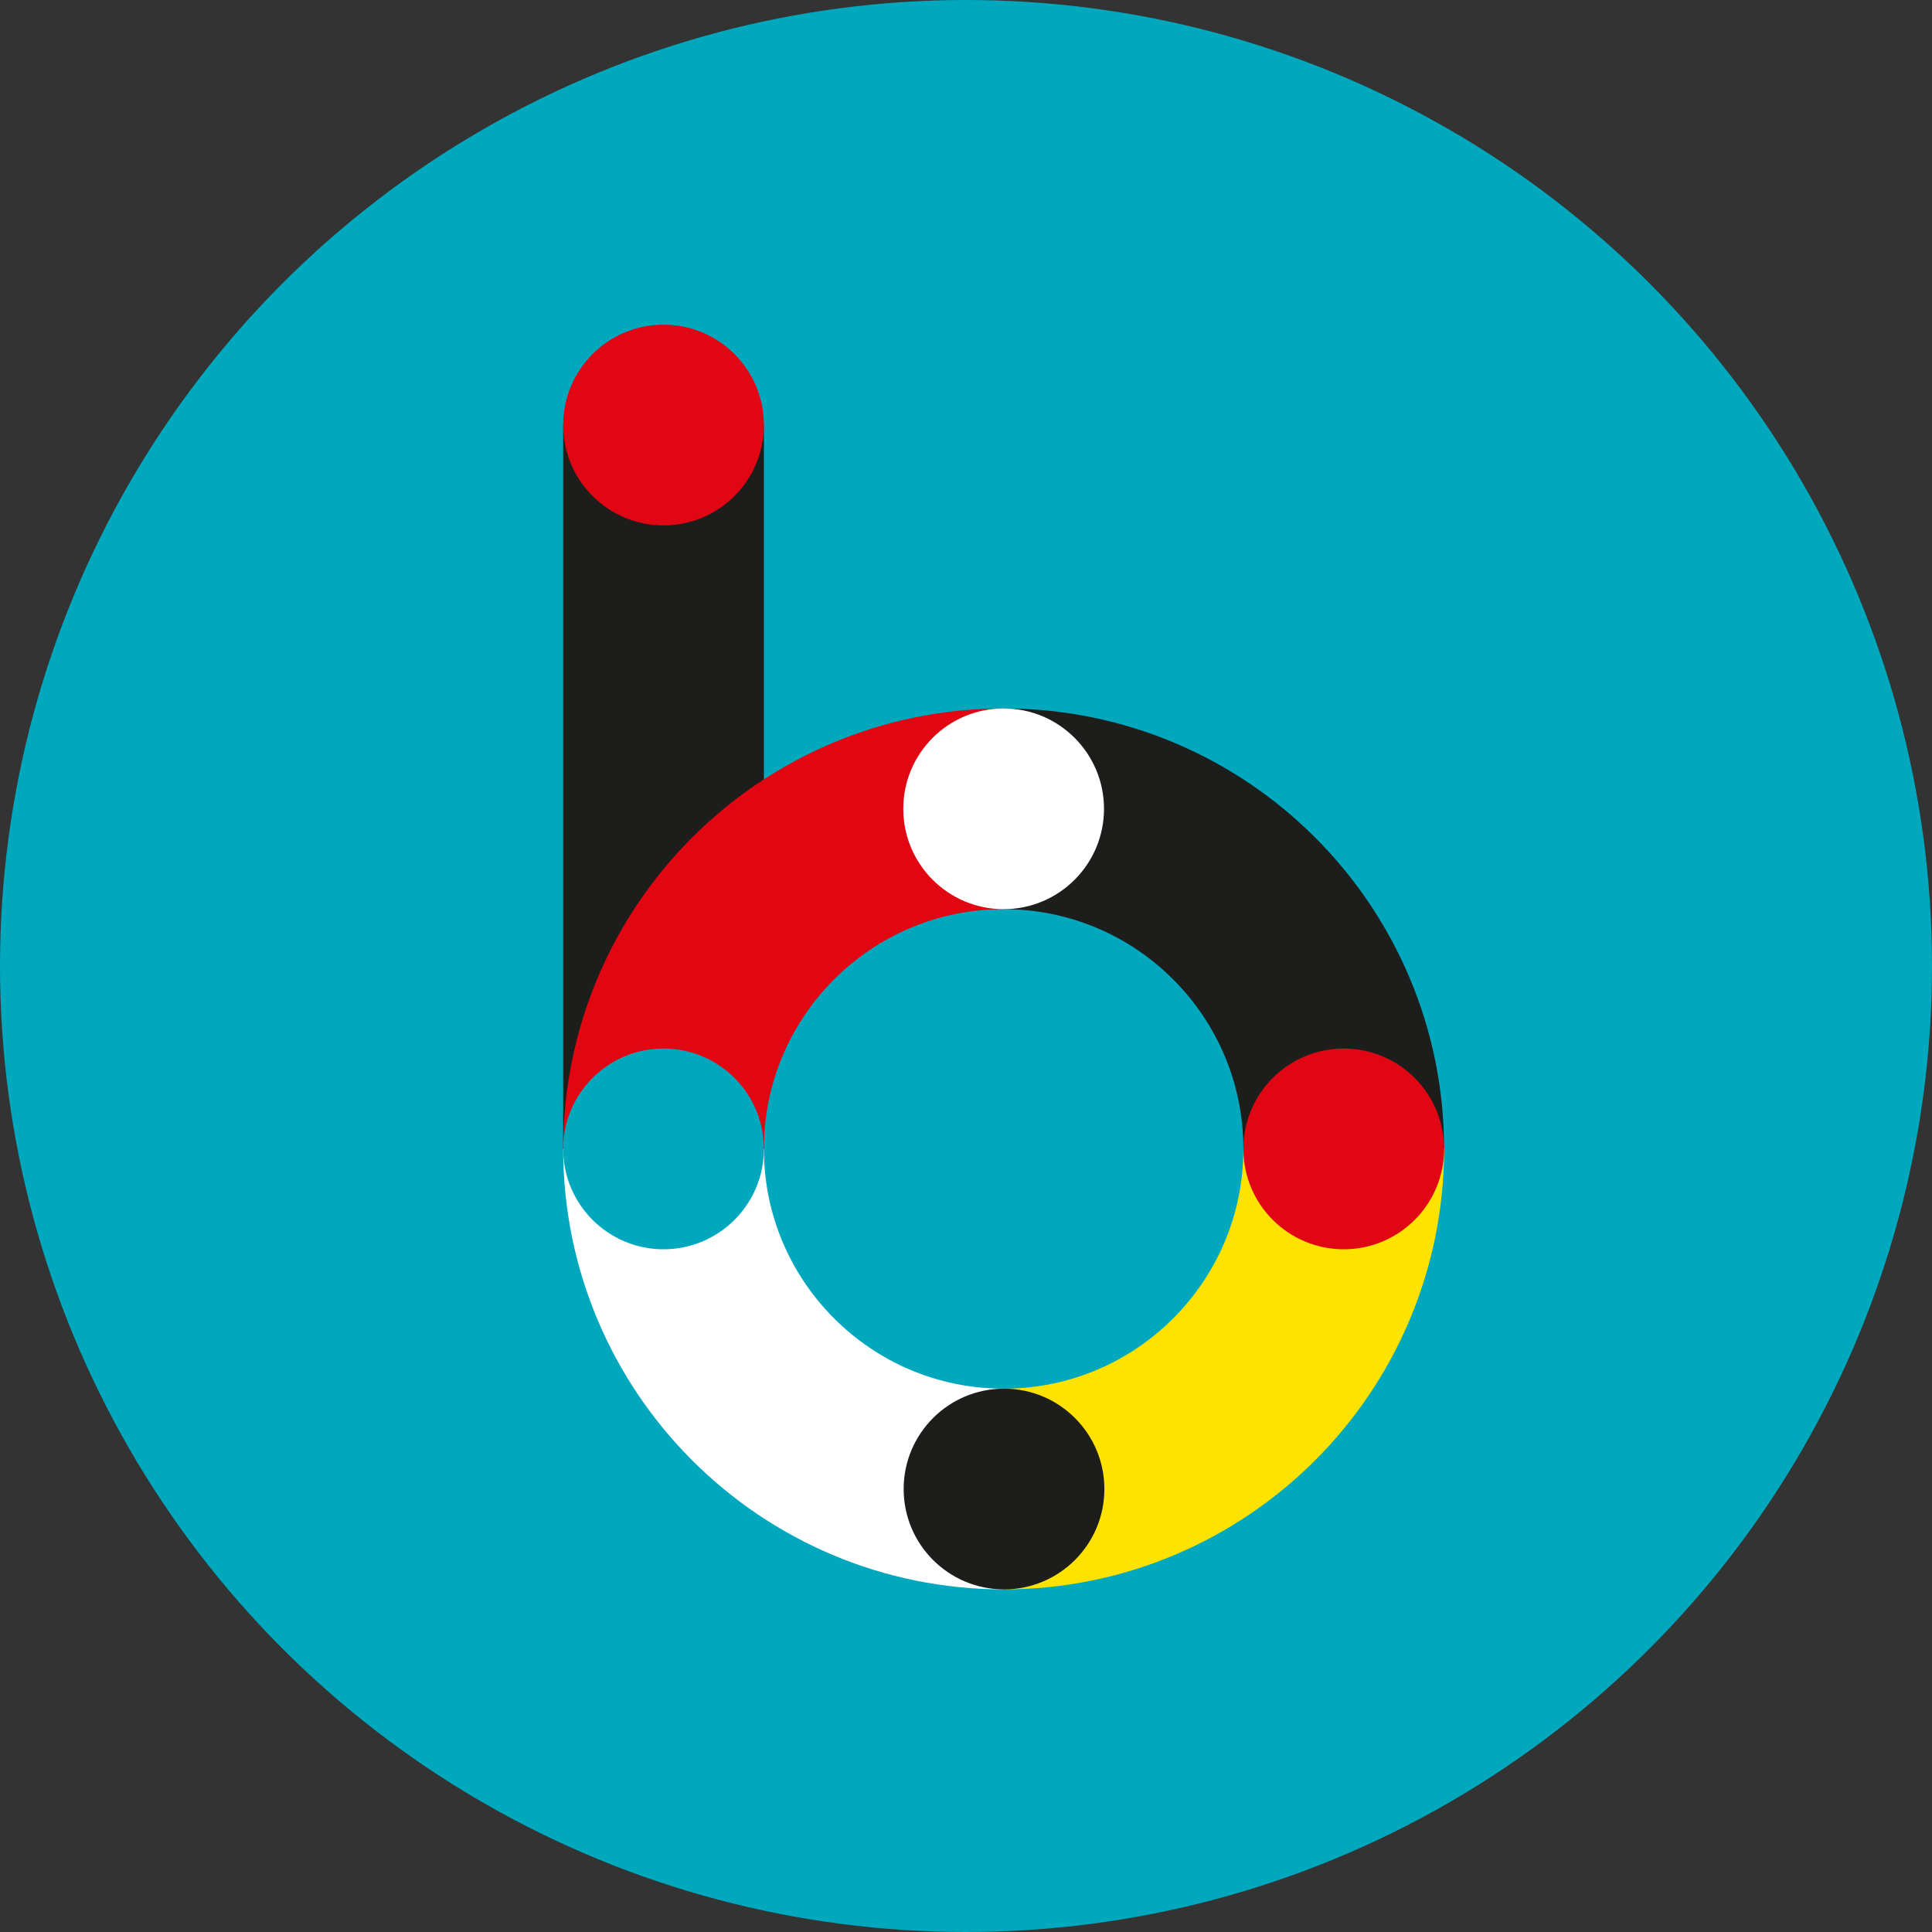 <?xml version="1.0" encoding="UTF-8"?>
<svg xmlns="http://www.w3.org/2000/svg" id="Layer_2" data-name="Layer 2" viewBox="0 0 154 154">
  <rect x="0" y="0" width="154" height="154" fill="#333333" stroke="none"/>
  <defs>
    <style>
      .cls-1 {
        stroke: #ffe300;
      }

      .cls-1, .cls-2, .cls-3, .cls-4 {
        stroke-miterlimit: 10;
        stroke-width: 16px;
      }

      .cls-1, .cls-2, .cls-4 {
        fill: none;
      }

      .cls-2 {
        stroke: #fff;
      }

      .cls-5 {
        fill: #e00613;
      }

      .cls-6 {
        fill: #1d1d1b;
      }

      .cls-7 {
        fill: #00a8be;
      }

      .cls-8 {
        fill: #fff;
      }

      .cls-3 {
        fill: #e20613;
        stroke: #e20613;
      }

      .cls-4 {
        stroke: #1d1d1b;
      }
    </style>
  </defs>
  <g id="Layer_1-2" data-name="Layer 1">
    <g>
      <circle class="cls-7" cx="77" cy="77" r="77"></circle>
      <g>
        <path class="cls-2" d="M52.89,91.58c0,14.97,12.14,27.11,27.11,27.11"></path>
        <path class="cls-1" d="M80,118.69c14.97,0,27.11-12.14,27.11-27.11"></path>
        <circle class="cls-6" cx="80.03" cy="118.69" r="8"></circle>
        <path class="cls-4" d="M107.11,91.58c0-14.97-12.14-27.11-27.11-27.11"></path>
        <circle class="cls-5" cx="107.11" cy="91.58" r="8"></circle>
        <line class="cls-4" x1="52.89" y1="33.88" x2="52.89" y2="91.58"></line>
        <circle class="cls-5" cx="52.89" cy="33.88" r="8"></circle>
        <path class="cls-3" d="M80,64.47c-14.97,0-27.11,12.14-27.11,27.11"></path>
        <circle class="cls-7" cx="52.89" cy="91.58" r="8"></circle>
        <circle class="cls-8" cx="80" cy="64.47" r="8"></circle>
      </g>
    </g>
  </g>
</svg>
